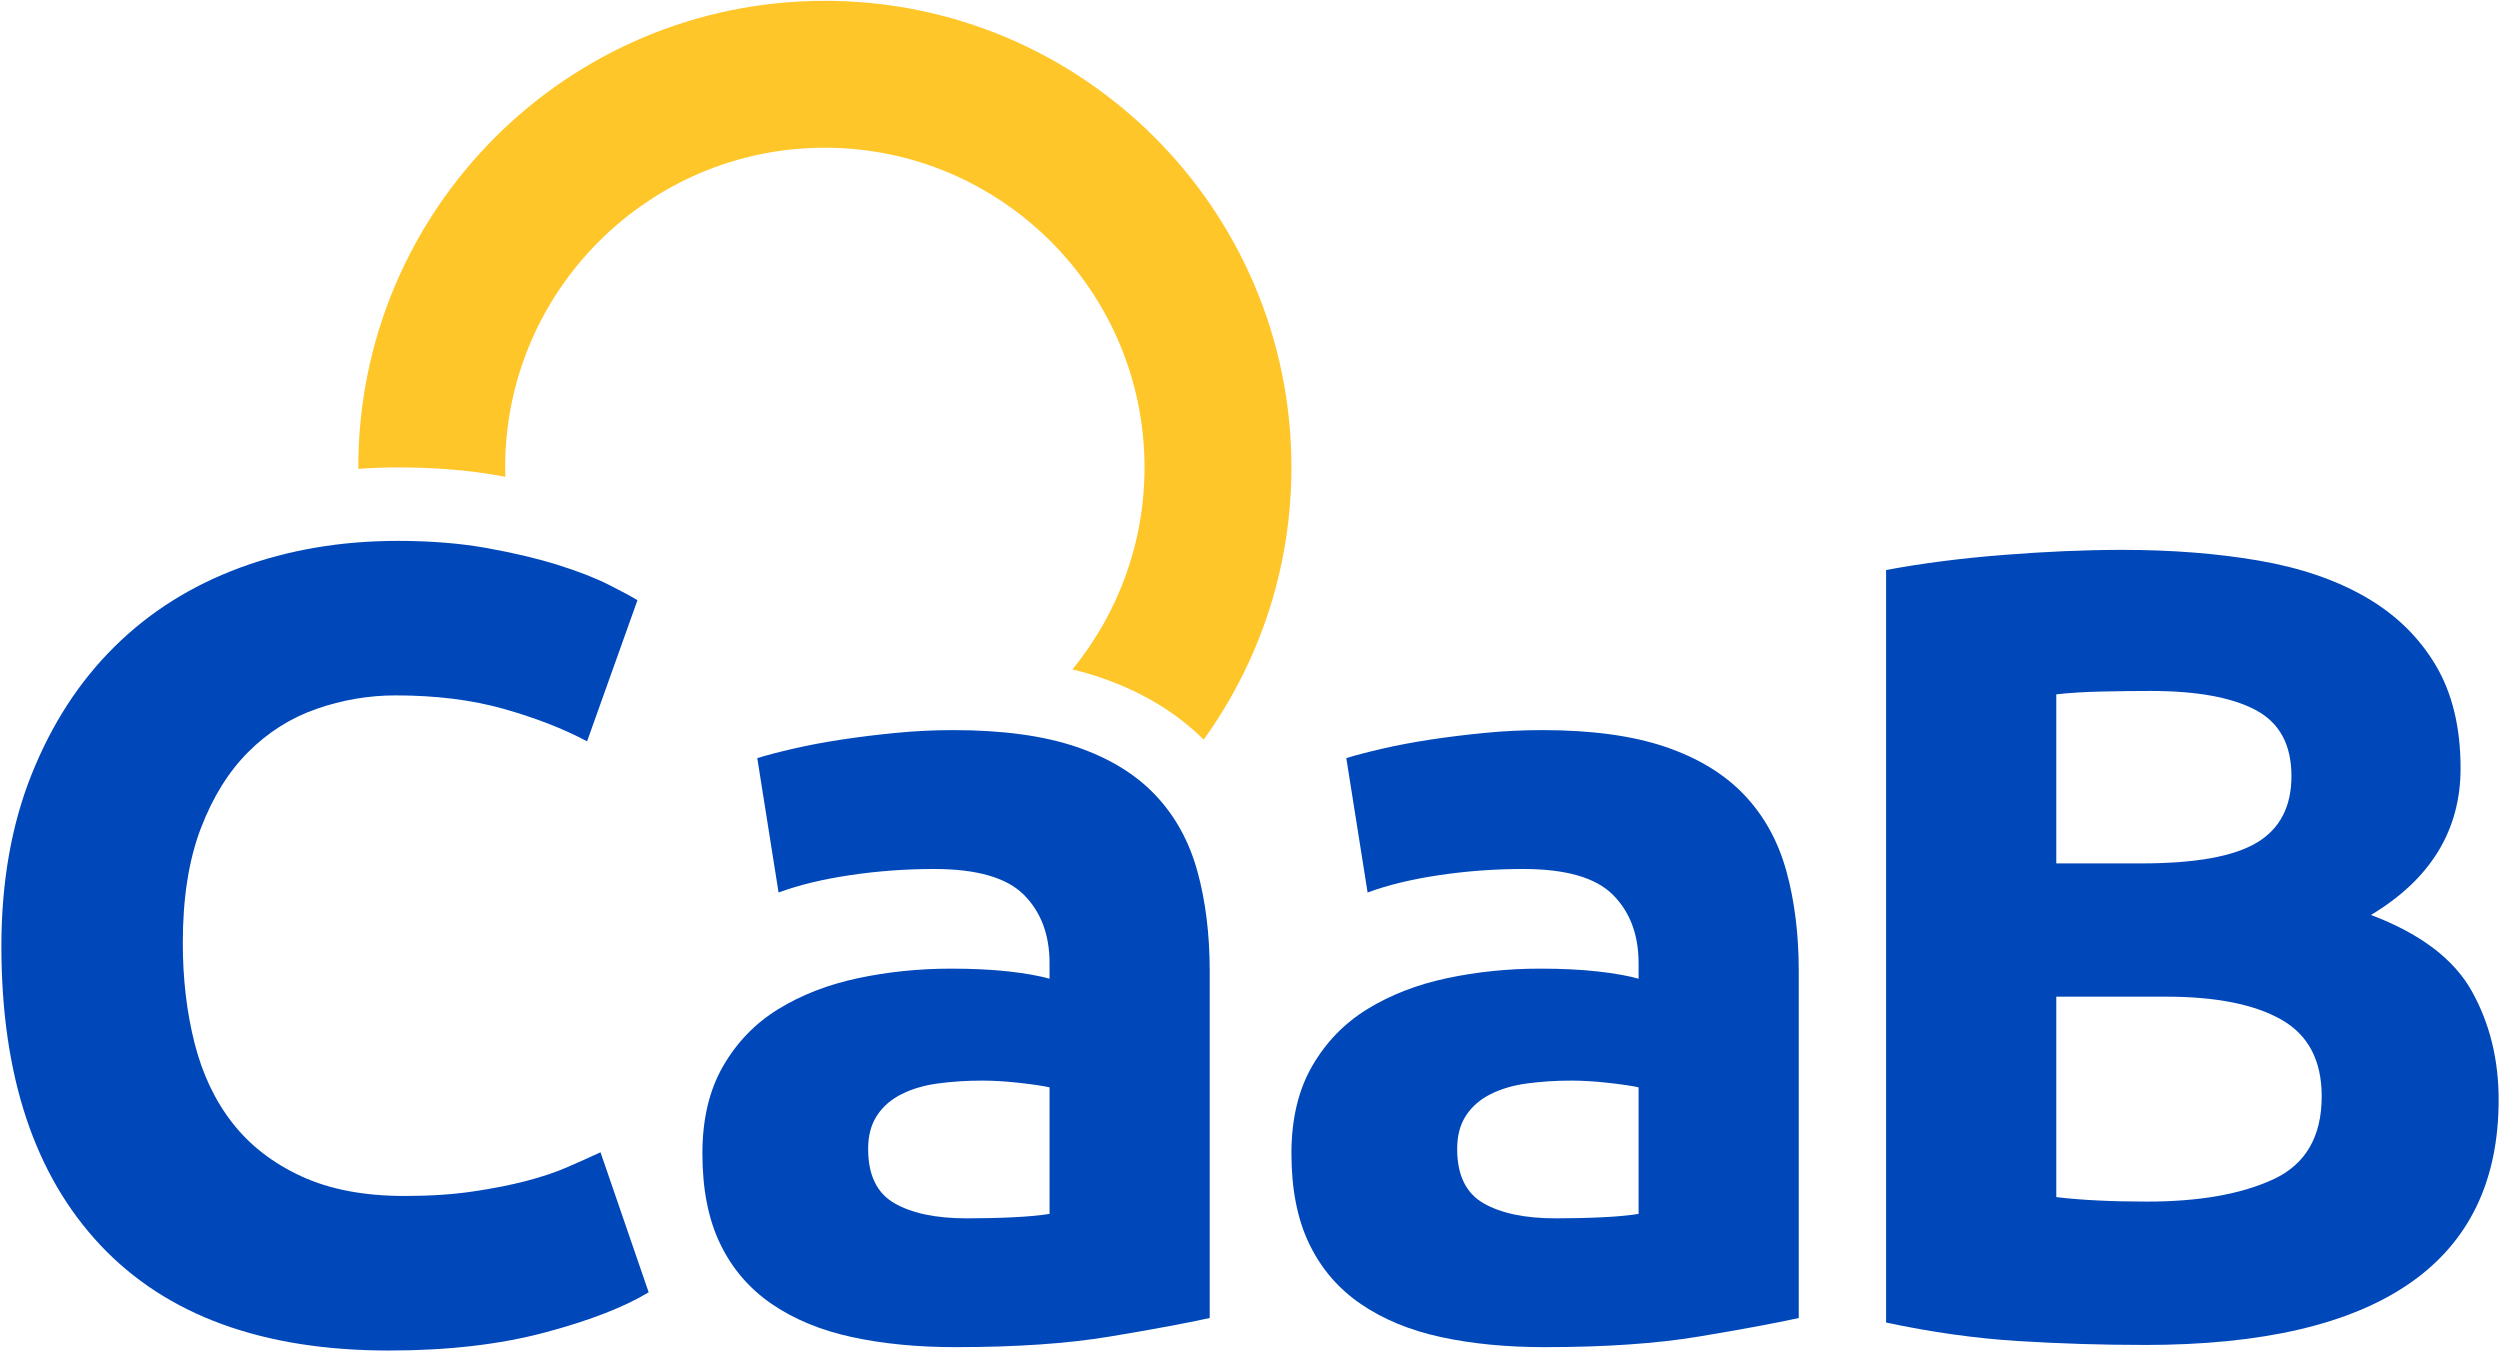 <?xml version="1.0" encoding="UTF-8"?>
<svg fill="none" viewBox="0 0 481 260" xmlns="http://www.w3.org/2000/svg">
	<g clip-path="url(#a)">
		<path d="m76.538 89.93c7.125 0 13.769 0.545 19.746 1.623 0.328 0.064 0.633 0.129 0.955 0.188-0.018-0.604-0.047-1.201-0.047-1.811 0-33.914 27.592-61.506 61.506-61.506s61.506 27.592 61.506 61.506c0 14.73-5.203 28.26-13.869 38.859 1.84 0.457 3.621 0.961 5.332 1.541 7.986 2.725 14.672 6.762 19.922 11.971 10.611-14.742 16.881-32.818 16.881-52.371 0-49.576-40.189-89.771-89.771-89.771-49.576 0-89.765 40.195-89.765 89.771 0 0.094 6e-3 0.182 6e-3 0.275 2.5-0.169 5.031-0.275 7.598-0.275z" fill="#FFC629"/>
		<path d="m185.99 234.41c3.158 0 6.176-0.07 9.053-0.211 2.871-0.146 5.168-0.357 6.891-0.65v-24.346c-1.289-0.287-3.229-0.574-5.812-0.861-2.59-0.287-4.957-0.434-7.113-0.434-3.018 0-5.853 0.188-8.508 0.545-2.66 0.357-4.992 1.037-7.002 2.045-2.016 1.002-3.598 2.367-4.74 4.09-1.154 1.728-1.729 3.879-1.729 6.469 0 5.027 1.688 8.508 5.062 10.447s8.01 2.906 13.898 2.906zm-2.584-93.937c9.48 0 17.379 1.078 23.701 3.229 6.316 2.156 11.379 5.25 15.187 9.27 3.809 4.02 6.498 8.906 8.08 14.648 1.582 5.748 2.373 12.141 2.373 19.178v66.791c-4.6 1.008-10.992 2.191-19.178 3.557-8.186 1.365-18.1 2.045-29.73 2.045-7.33 0-13.975-0.645-19.934-1.939-5.959-1.295-11.098-3.41-15.404-6.357-4.307-2.941-7.617-6.785-9.908-11.525-2.303-4.74-3.451-10.559-3.451-17.449 0-6.604 1.33-12.211 3.99-16.805 2.654-4.6 6.205-8.262 10.664-10.992 4.447-2.725 9.551-4.705 15.293-5.924 5.748-1.219 11.707-1.834 17.883-1.834 4.166 0 7.869 0.182 11.098 0.539 3.234 0.363 5.853 0.832 7.863 1.4v-3.012c0-5.461-1.652-9.844-4.951-13.148-3.311-3.299-9.053-4.951-17.238-4.951-5.461 0-10.846 0.393-16.16 1.184s-9.908 1.904-13.787 3.34l-4.096-25.857c1.863-0.574 4.201-1.184 7.002-1.828 2.801-0.65 5.853-1.219 9.158-1.729 3.299-0.498 6.785-0.932 10.447-1.289 3.663-0.361 7.36-0.542 11.098-0.542z" fill="#0047BA"/>
		<path d="m299.32 234.41c3.158 0 6.176-0.07 9.053-0.211 2.871-0.146 5.168-0.357 6.891-0.65v-24.346c-1.289-0.287-3.228-0.574-5.812-0.861-2.59-0.287-4.957-0.434-7.113-0.434-3.018 0-5.853 0.188-8.508 0.545-2.66 0.357-4.998 1.037-7.008 2.045-2.01 1.002-3.592 2.367-4.734 4.09-1.154 1.728-1.729 3.879-1.729 6.469 0 5.027 1.688 8.508 5.062 10.447s8.009 2.906 13.898 2.906zm-2.584-93.937c9.48 0 17.379 1.078 23.701 3.229 6.316 2.156 11.379 5.25 15.187 9.27 3.809 4.02 6.498 8.906 8.08 14.648 1.582 5.748 2.373 12.141 2.373 19.178v66.791c-4.6 1.008-10.992 2.191-19.178 3.557s-18.1 2.045-29.73 2.045c-7.33 0-13.975-0.645-19.934-1.939-5.959-1.295-11.098-3.41-15.404-6.357-4.307-2.941-7.617-6.785-9.908-11.525-2.303-4.74-3.451-10.559-3.451-17.449 0-6.604 1.33-12.211 3.99-16.805 2.654-4.6 6.205-8.262 10.664-10.992 4.447-2.725 9.551-4.705 15.293-5.924 5.748-1.219 11.707-1.834 17.883-1.834 4.166 0 7.869 0.182 11.098 0.539 3.234 0.363 5.853 0.832 7.863 1.4v-3.012c0-5.461-1.652-9.844-4.951-13.148-3.311-3.299-9.053-4.951-17.238-4.951-5.461 0-10.846 0.393-16.16 1.184s-9.908 1.904-13.787 3.34l-4.096-25.857c1.863-0.574 4.201-1.184 7.002-1.828 2.801-0.65 5.854-1.219 9.158-1.729 3.299-0.498 6.785-0.932 10.447-1.289 3.662-0.361 7.36-0.542 11.098-0.542z" fill="#0047BA"/>
		<path d="m395.63 191.76v38.566c2.443 0.293 5.098 0.504 7.969 0.645 2.877 0.146 6.035 0.217 9.486 0.217 10.049 0 18.164-1.436 24.346-4.307 6.17-2.871 9.264-8.191 9.264-15.943 0-6.896-2.584-11.818-7.758-14.76-5.174-2.941-12.568-4.418-22.189-4.418h-21.118zm0-25.641h16.377c10.342 0 17.736-1.324 22.189-3.984 4.453-2.654 6.68-6.932 6.68-12.82 0-6.035-2.297-10.271-6.896-12.709-4.6-2.443-11.344-3.668-20.25-3.668-2.877 0-5.965 0.041-9.264 0.111-3.311 0.07-6.252 0.252-8.836 0.539v32.531zm17.022 92.649c-8.186 0-16.342-0.252-24.457-0.756s-16.553-1.688-25.312-3.557v-144.78c6.891-1.295 14.432-2.262 22.623-2.906 8.186-0.65 15.797-0.973 22.84-0.973 9.475 0 18.205 0.686 26.174 2.051 7.975 1.365 14.83 3.697 20.578 7.002 5.742 3.305 10.236 7.646 13.465 13.031 3.234 5.391 4.852 12.035 4.852 19.934 0 11.924-5.748 21.328-17.238 28.225 9.48 3.592 15.943 8.473 19.389 14.648 3.451 6.182 5.174 13.143 5.174 20.9 0 15.656-5.713 27.439-17.133 35.338-11.416 7.898-28.409 11.848-50.955 11.848z" fill="#0047BA"/>
		<path d="m74.814 259.84c-24.275 0-42.767-6.75-55.482-20.256-12.709-13.5-19.066-32.672-19.066-57.527 0-12.352 1.939-23.379 5.818-33.07 3.879-9.697 9.187-17.883 15.943-24.562 6.75-6.68 14.795-11.742 24.129-15.193 9.334-3.445 19.465-5.168 30.381-5.168 6.322 0 12.064 0.469 17.238 1.4 5.168 0.938 9.691 2.016 13.57 3.229 3.879 1.225 7.113 2.479 9.697 3.773 2.584 1.295 4.453 2.303 5.602 3.018l-9.691 27.146c-4.6-2.443-9.949-4.523-16.055-6.246-6.106-1.723-13.037-2.59-20.789-2.59-5.174 0-10.236 0.867-15.193 2.59s-9.34 4.488-13.143 8.291c-3.809 3.809-6.861 8.725-9.158 14.76s-3.445 13.359-3.445 21.978c0 6.896 0.75 13.324 2.262 19.283 1.506 5.959 3.949 11.098 7.324 15.404 3.375 4.312 7.793 7.723 13.254 10.236 5.455 2.514 12.064 3.768 19.822 3.768 4.881 0 9.264-0.287 13.143-0.861 3.879-0.568 7.324-1.254 10.342-2.045 3.018-0.785 5.672-1.688 7.969-2.695 2.297-1.002 4.383-1.939 6.252-2.801l9.264 26.935c-4.74 2.871-11.42 5.461-20.039 7.752-8.621 2.296-18.605 3.451-29.949 3.451z" fill="#0047BA"/>
	</g>
	<defs>
		<clipPath id="a">
			<rect transform="translate(.266 .159)" width="480.47" height="259.68" fill="#fff"/>
		</clipPath>
	</defs>
</svg>
